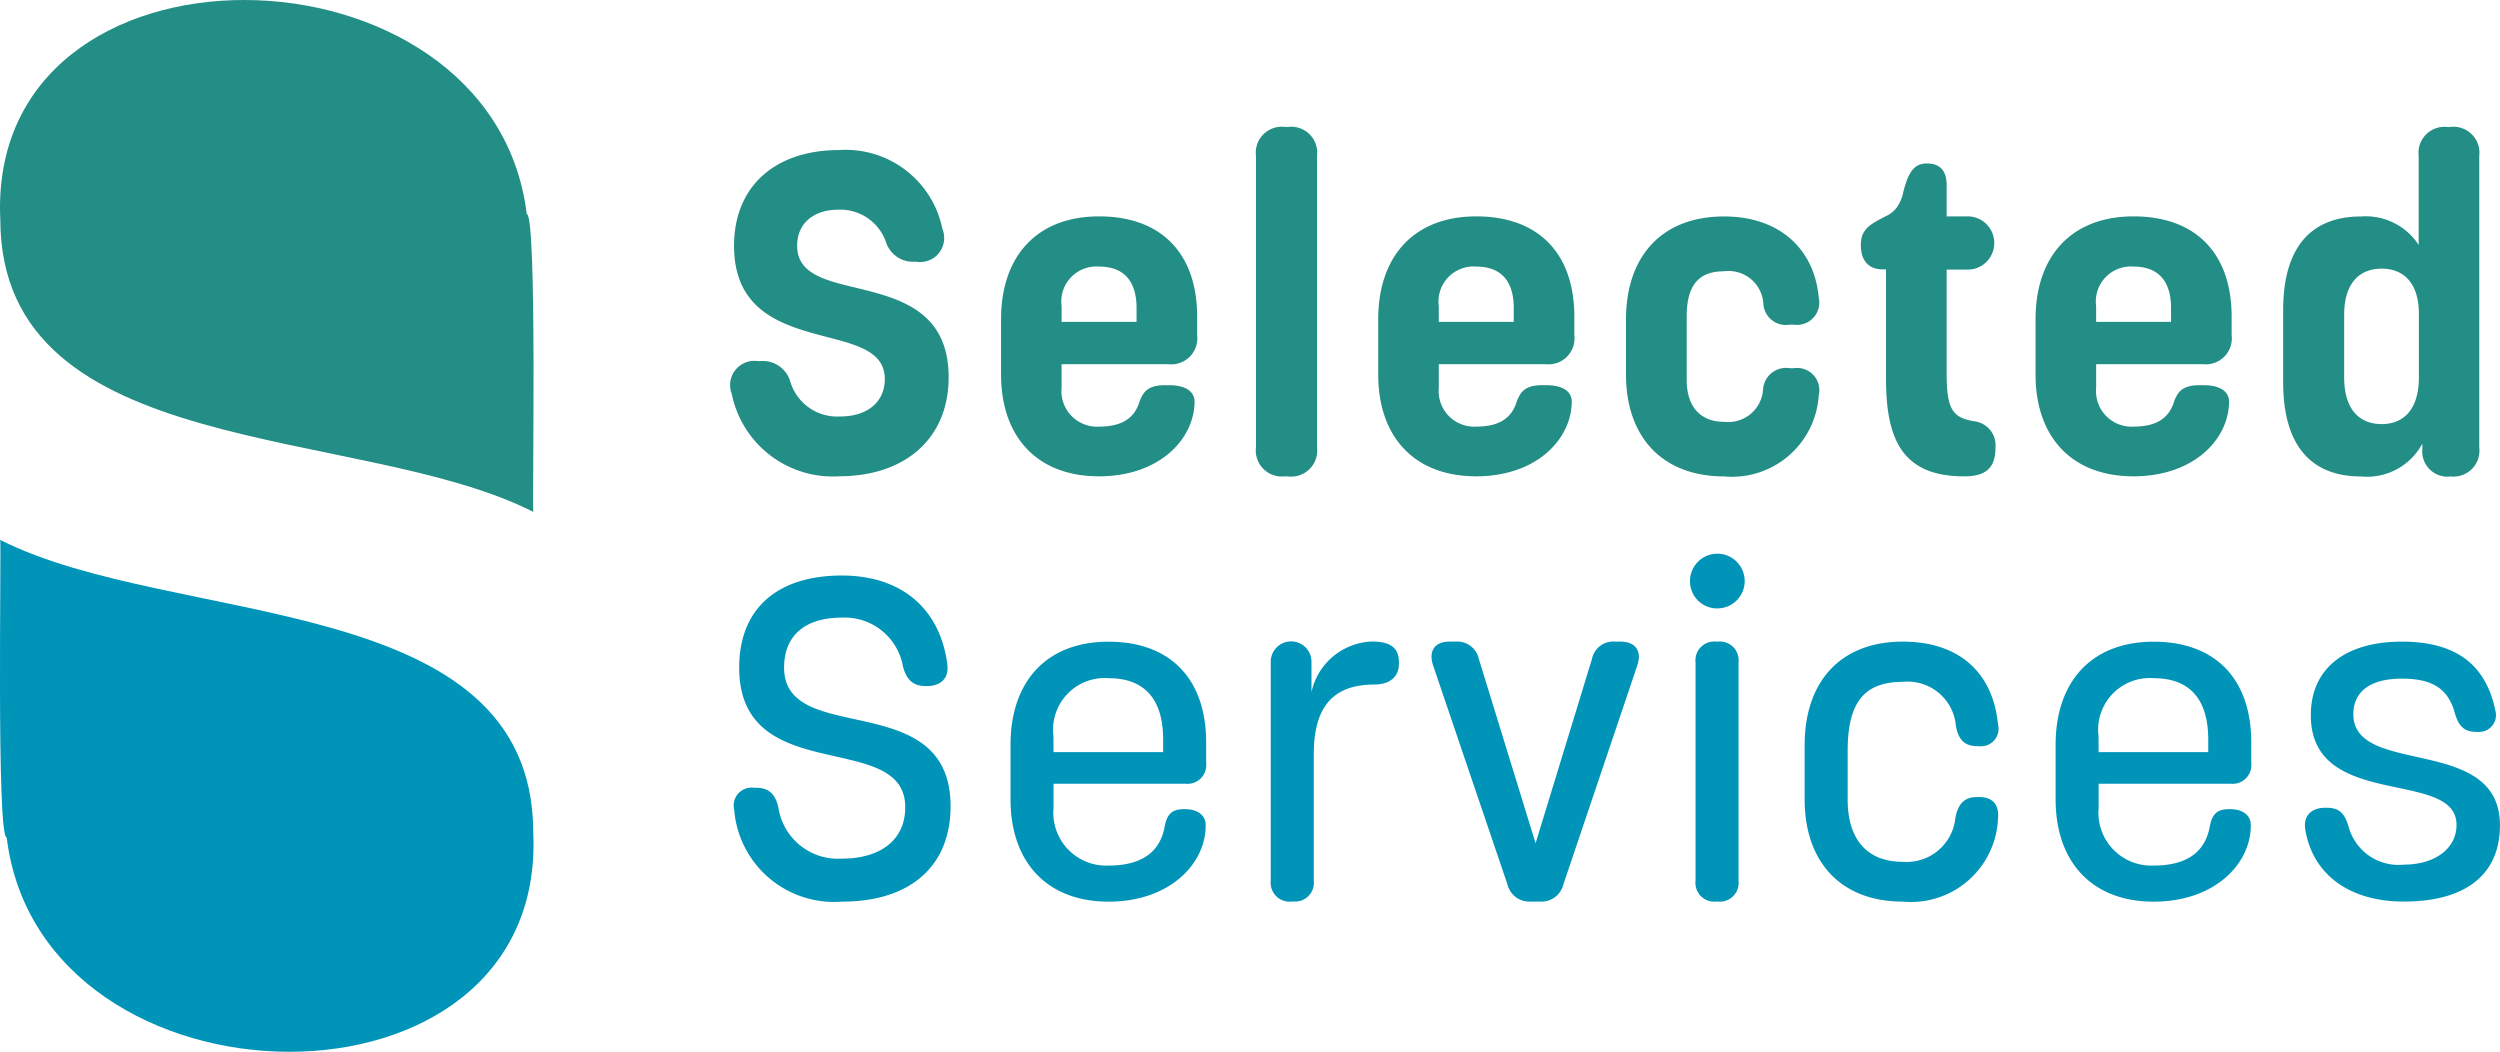 <svg xmlns="http://www.w3.org/2000/svg" width="118.844" height="50" viewBox="0 0 118.844 50"><g transform="translate(-3343.954 -252.569)"><g transform="translate(3343.954 252.569)"><path d="M3368.994,262.487c-1.635-13.393-25.721-13.83-25.025.293.042,11.508,17.112,9.693,25.335,13.868C3369.252,276.163,3369.492,262.527,3368.994,262.487Z" transform="translate(-3343.954 -252.315)" fill="#238e86"/><g transform="translate(0 25.666)"><path d="M3344.275,278.733c1.637,13.394,25.722,13.83,25.027-.293-.042-11.508-17.113-9.693-25.337-13.868C3344.02,265.057,3343.779,278.693,3344.275,278.733Z" transform="translate(-3343.954 -264.572)" fill="#0094b9"/></g></g><g transform="translate(3378.687 258.602)"><path d="M3365.776,268.27a4.9,4.9,0,0,1-5.089-3.913,1.154,1.154,0,0,1,1.254-1.562h.088a1.356,1.356,0,0,1,1.432.948,2.329,2.329,0,0,0,2.4,1.681c1.21,0,2.1-.639,2.1-1.781,0-1.289-1.3-1.62-2.792-2.006-2.007-.529-4.374-1.168-4.374-4.326,0-2.814,1.933-4.552,5.011-4.552a4.691,4.691,0,0,1,4.893,3.748,1.143,1.143,0,0,1-1.243,1.562h-.088a1.343,1.343,0,0,1-1.337-.895,2.3,2.3,0,0,0-2.268-1.579c-1.187,0-1.969.648-1.969,1.716,0,1.323,1.315,1.642,2.816,2,2.013.493,4.386,1.078,4.386,4.252,0,2.9-2.056,4.706-5.224,4.706Z" transform="translate(-3360.633 -251.66)" fill="#238e86"/><path d="M3368.823,262.289v-2.628c0-3.012,1.714-4.893,4.66-4.893s4.662,1.749,4.662,4.772v.879a1.237,1.237,0,0,1-1.375,1.375H3371.7v1.121a1.691,1.691,0,0,0,1.782,1.847c1.154,0,1.705-.452,1.929-1.206.17-.435.387-.763,1.2-.763h.2c.75,0,1.239.275,1.211.846-.056,1.792-1.738,3.486-4.542,3.486C3370.537,267.127,3368.823,265.246,3368.823,262.289Zm2.878-2.507h3.563v-.659c0-1.441-.758-1.968-1.781-1.968a1.665,1.665,0,0,0-1.782,1.88Z" transform="translate(-3355.968 -250.515)" fill="#238e86"/><path d="M3377.918,268.67a1.237,1.237,0,0,1-1.375-1.375V253.434a1.236,1.236,0,0,1,1.375-1.375h.154a1.236,1.236,0,0,1,1.375,1.375V267.3a1.237,1.237,0,0,1-1.375,1.375Z" transform="translate(-3351.571 -252.059)" fill="#238e86"/><path d="M3380.246,262.289v-2.628c0-3.012,1.715-4.893,4.662-4.893s4.662,1.749,4.662,4.772v.879a1.237,1.237,0,0,1-1.375,1.375h-5.069v1.121a1.691,1.691,0,0,0,1.782,1.847c1.152,0,1.7-.452,1.929-1.206.169-.435.386-.763,1.2-.763h.2c.749,0,1.239.275,1.21.846-.057,1.792-1.737,3.486-4.541,3.486C3381.961,267.127,3380.246,265.246,3380.246,262.289Zm2.88-2.507h3.563v-.659c0-1.441-.76-1.968-1.781-1.968a1.665,1.665,0,0,0-1.782,1.88Z" transform="translate(-3349.462 -250.515)" fill="#238e86"/><path d="M3387.75,262.289v-2.617c0-3.023,1.716-4.9,4.662-4.9,2.66,0,4.3,1.573,4.5,3.858a1.059,1.059,0,0,1-1.176,1.287h-.21a1.071,1.071,0,0,1-1.247-1.012,1.654,1.654,0,0,0-1.862-1.527c-1.133,0-1.781.571-1.781,2.144v3.023c0,1.318.694,1.99,1.781,1.99a1.662,1.662,0,0,0,1.848-1.518,1.093,1.093,0,0,1,1.262-1.033h.21a1.054,1.054,0,0,1,1.176,1.286,4.134,4.134,0,0,1-4.5,3.86C3389.466,267.127,3387.75,265.246,3387.75,262.289Z" transform="translate(-3345.187 -250.515)" fill="#238e86"/><path d="M3396.059,263.378V258.2h-.157c-.67,0-1.039-.414-1.039-1.155,0-.78.459-.989,1.185-1.373a1.3,1.3,0,0,0,.539-.438,1.913,1.913,0,0,0,.3-.739c.229-.868.482-1.329,1.11-1.329.6,0,.945.308.945,1.033v1.483h.935a1.266,1.266,0,1,1,.032,2.53h-.967v4.924c0,1.69.259,2.12,1.326,2.287a1.151,1.151,0,0,1,.994,1.253c0,.973-.463,1.364-1.494,1.364C3396.784,268.04,3396.059,266.214,3396.059,263.378Z" transform="translate(-3341.136 -251.428)" fill="#238e86"/><path d="M3400.154,262.289v-2.628c0-3.012,1.714-4.893,4.66-4.893s4.662,1.749,4.662,4.772v.879a1.237,1.237,0,0,1-1.375,1.375h-5.066v1.121a1.69,1.69,0,0,0,1.78,1.847c1.153,0,1.7-.452,1.929-1.206.169-.435.386-.763,1.2-.763h.2c.748,0,1.238.275,1.21.846-.056,1.792-1.738,3.486-4.542,3.486C3401.868,267.127,3400.154,265.246,3400.154,262.289Zm2.88-2.507h3.561v-.659c0-1.441-.758-1.968-1.781-1.968a1.664,1.664,0,0,0-1.78,1.88Z" transform="translate(-3338.122 -250.515)" fill="#238e86"/><path d="M3415.6,252.059a1.237,1.237,0,0,1,1.376,1.375V267.3a1.231,1.231,0,0,1-1.352,1.375,1.2,1.2,0,0,1-1.354-1.309v-.25a2.981,2.981,0,0,1-2.923,1.559c-2.232,0-3.693-1.309-3.693-4.486v-3.419c0-3.144,1.461-4.453,3.693-4.453a3,3,0,0,1,2.749,1.353v-4.232a1.235,1.235,0,0,1,1.373-1.375Zm-1.494,8.882c0-1.485-.749-2.144-1.77-2.144-1.079,0-1.782.716-1.782,2.2v2.968c0,1.516.715,2.221,1.782,2.221,1.044,0,1.77-.692,1.77-2.221Z" transform="translate(-3333.851 -252.059)" fill="#238e86"/><path d="M3360.744,276.891a.848.848,0,0,1,.943-1.033h.109c.617,0,.924.33,1.056.967a2.864,2.864,0,0,0,3.035,2.4c1.715,0,2.99-.815,2.99-2.441,0-1.676-1.588-2.026-3.338-2.422-2.154-.485-4.556-1.041-4.556-4.218,0-2.792,1.8-4.376,4.882-4.376,2.77,0,4.661,1.516,5.013,4.222.086.659-.309,1.033-.969,1.033h-.065c-.615,0-.923-.33-1.077-.945a2.814,2.814,0,0,0-2.9-2.309c-1.736,0-2.749.835-2.749,2.375,0,1.72,1.6,2.07,3.366,2.456,2.154.471,4.548,1,4.548,4.139,0,2.9-1.979,4.53-5.144,4.53A4.765,4.765,0,0,1,3360.744,276.891Z" transform="translate(-3360.577 -244.442)" fill="#0094b9"/><path d="M3369.11,275.267v-2.594c0-3.012,1.714-4.9,4.66-4.9,2.926,0,4.64,1.76,4.64,4.794v.967a.892.892,0,0,1-.988.99h-6.268v1.165a2.511,2.511,0,0,0,2.616,2.726c1.54,0,2.435-.617,2.662-1.825.1-.541.284-.857.923-.857h.066c.483,0,.96.22.966.747.022,1.825-1.692,3.651-4.618,3.651C3370.824,280.127,3369.11,278.235,3369.11,275.267Zm2.044-2.243h5.212v-.593c0-2.045-.99-2.924-2.6-2.924a2.455,2.455,0,0,0-2.616,2.748Z" transform="translate(-3355.805 -243.301)" fill="#0094b9"/><path d="M3377.981,280.127a.9.9,0,0,1-.991-.99V268.759a.969.969,0,1,1,1.937,0v1.406a3.057,3.057,0,0,1,2.856-2.4c.859,0,1.3.264,1.3.99v.066c0,.659-.484.989-1.167.989-2.021,0-2.88,1.122-2.88,3.32v6a.892.892,0,0,1-.988.99Z" transform="translate(-3351.315 -243.301)" fill="#0094b9"/><path d="M3386.592,280.127a1.073,1.073,0,0,1-1.122-.815l-3.538-10.421c-.222-.683.086-1.122.769-1.122h.284a1.05,1.05,0,0,1,1.122.815l2.7,8.771,2.683-8.771a1.027,1.027,0,0,1,1.1-.815h.241c.726,0,1.035.44.815,1.122l-3.518,10.421a1.073,1.073,0,0,1-1.122.815Z" transform="translate(-3348.542 -243.301)" fill="#0094b9"/><path d="M3389.689,266.406a1.3,1.3,0,1,1,1.3,1.3A1.285,1.285,0,0,1,3389.689,266.406Zm1.253,15.236a.894.894,0,0,1-.99-.99V270.275a.894.894,0,0,1,.99-.99h.066a.893.893,0,0,1,.988.99v10.377a.893.893,0,0,1-.988.99Z" transform="translate(-3344.083 -244.817)" fill="#0094b9"/><path d="M3393.16,275.267v-2.573c0-3.034,1.716-4.925,4.662-4.925,2.638,0,4.288,1.43,4.53,3.937a.831.831,0,0,1-.9,1.033h-.09c-.616,0-.9-.33-1.011-.967a2.3,2.3,0,0,0-2.529-2.089c-1.824,0-2.616.967-2.616,3.276v2.331c0,1.8.858,2.946,2.616,2.946a2.33,2.33,0,0,0,2.507-2.111c.131-.637.417-.967,1.033-.967h.09c.659,0,.967.374.9,1.033a4.142,4.142,0,0,1-4.53,3.937C3394.875,280.127,3393.16,278.235,3393.16,275.267Z" transform="translate(-3342.105 -243.301)" fill="#0094b9"/><path d="M3400.762,275.267v-2.594c0-3.012,1.715-4.9,4.661-4.9,2.924,0,4.64,1.76,4.64,4.794v.967a.894.894,0,0,1-.99.99h-6.266v1.165a2.511,2.511,0,0,0,2.616,2.726c1.539,0,2.434-.617,2.661-1.825.1-.541.286-.857.923-.857h.066c.484,0,.961.22.967.747.023,1.825-1.692,3.651-4.617,3.651C3402.478,280.127,3400.762,278.235,3400.762,275.267Zm2.045-2.243h5.211v-.593c0-2.045-.991-2.924-2.6-2.924a2.454,2.454,0,0,0-2.616,2.748Z" transform="translate(-3337.776 -243.301)" fill="#0094b9"/><path d="M3408.33,276.7c-.11-.659.308-1.033.945-1.033h.072c.607,0,.86.267,1.05.923a2.456,2.456,0,0,0,2.616,1.781c1.429,0,2.507-.725,2.507-1.891,0-2.7-6.927-.659-6.927-5.21,0-2.2,1.605-3.5,4.331-3.5,2.6,0,4,1.122,4.442,3.276a.8.8,0,0,1-.812,1.015h-.089c-.615,0-.859-.311-1.035-.926-.329-1.188-1.143-1.606-2.506-1.606-1.538,0-2.308.637-2.308,1.693,0,2.989,6.969.945,6.969,5.277,0,2.307-1.584,3.627-4.572,3.627C3410.441,280.127,3408.682,278.85,3408.33,276.7Z" transform="translate(-3333.476 -243.301)" fill="#0094b9"/></g></g></svg>